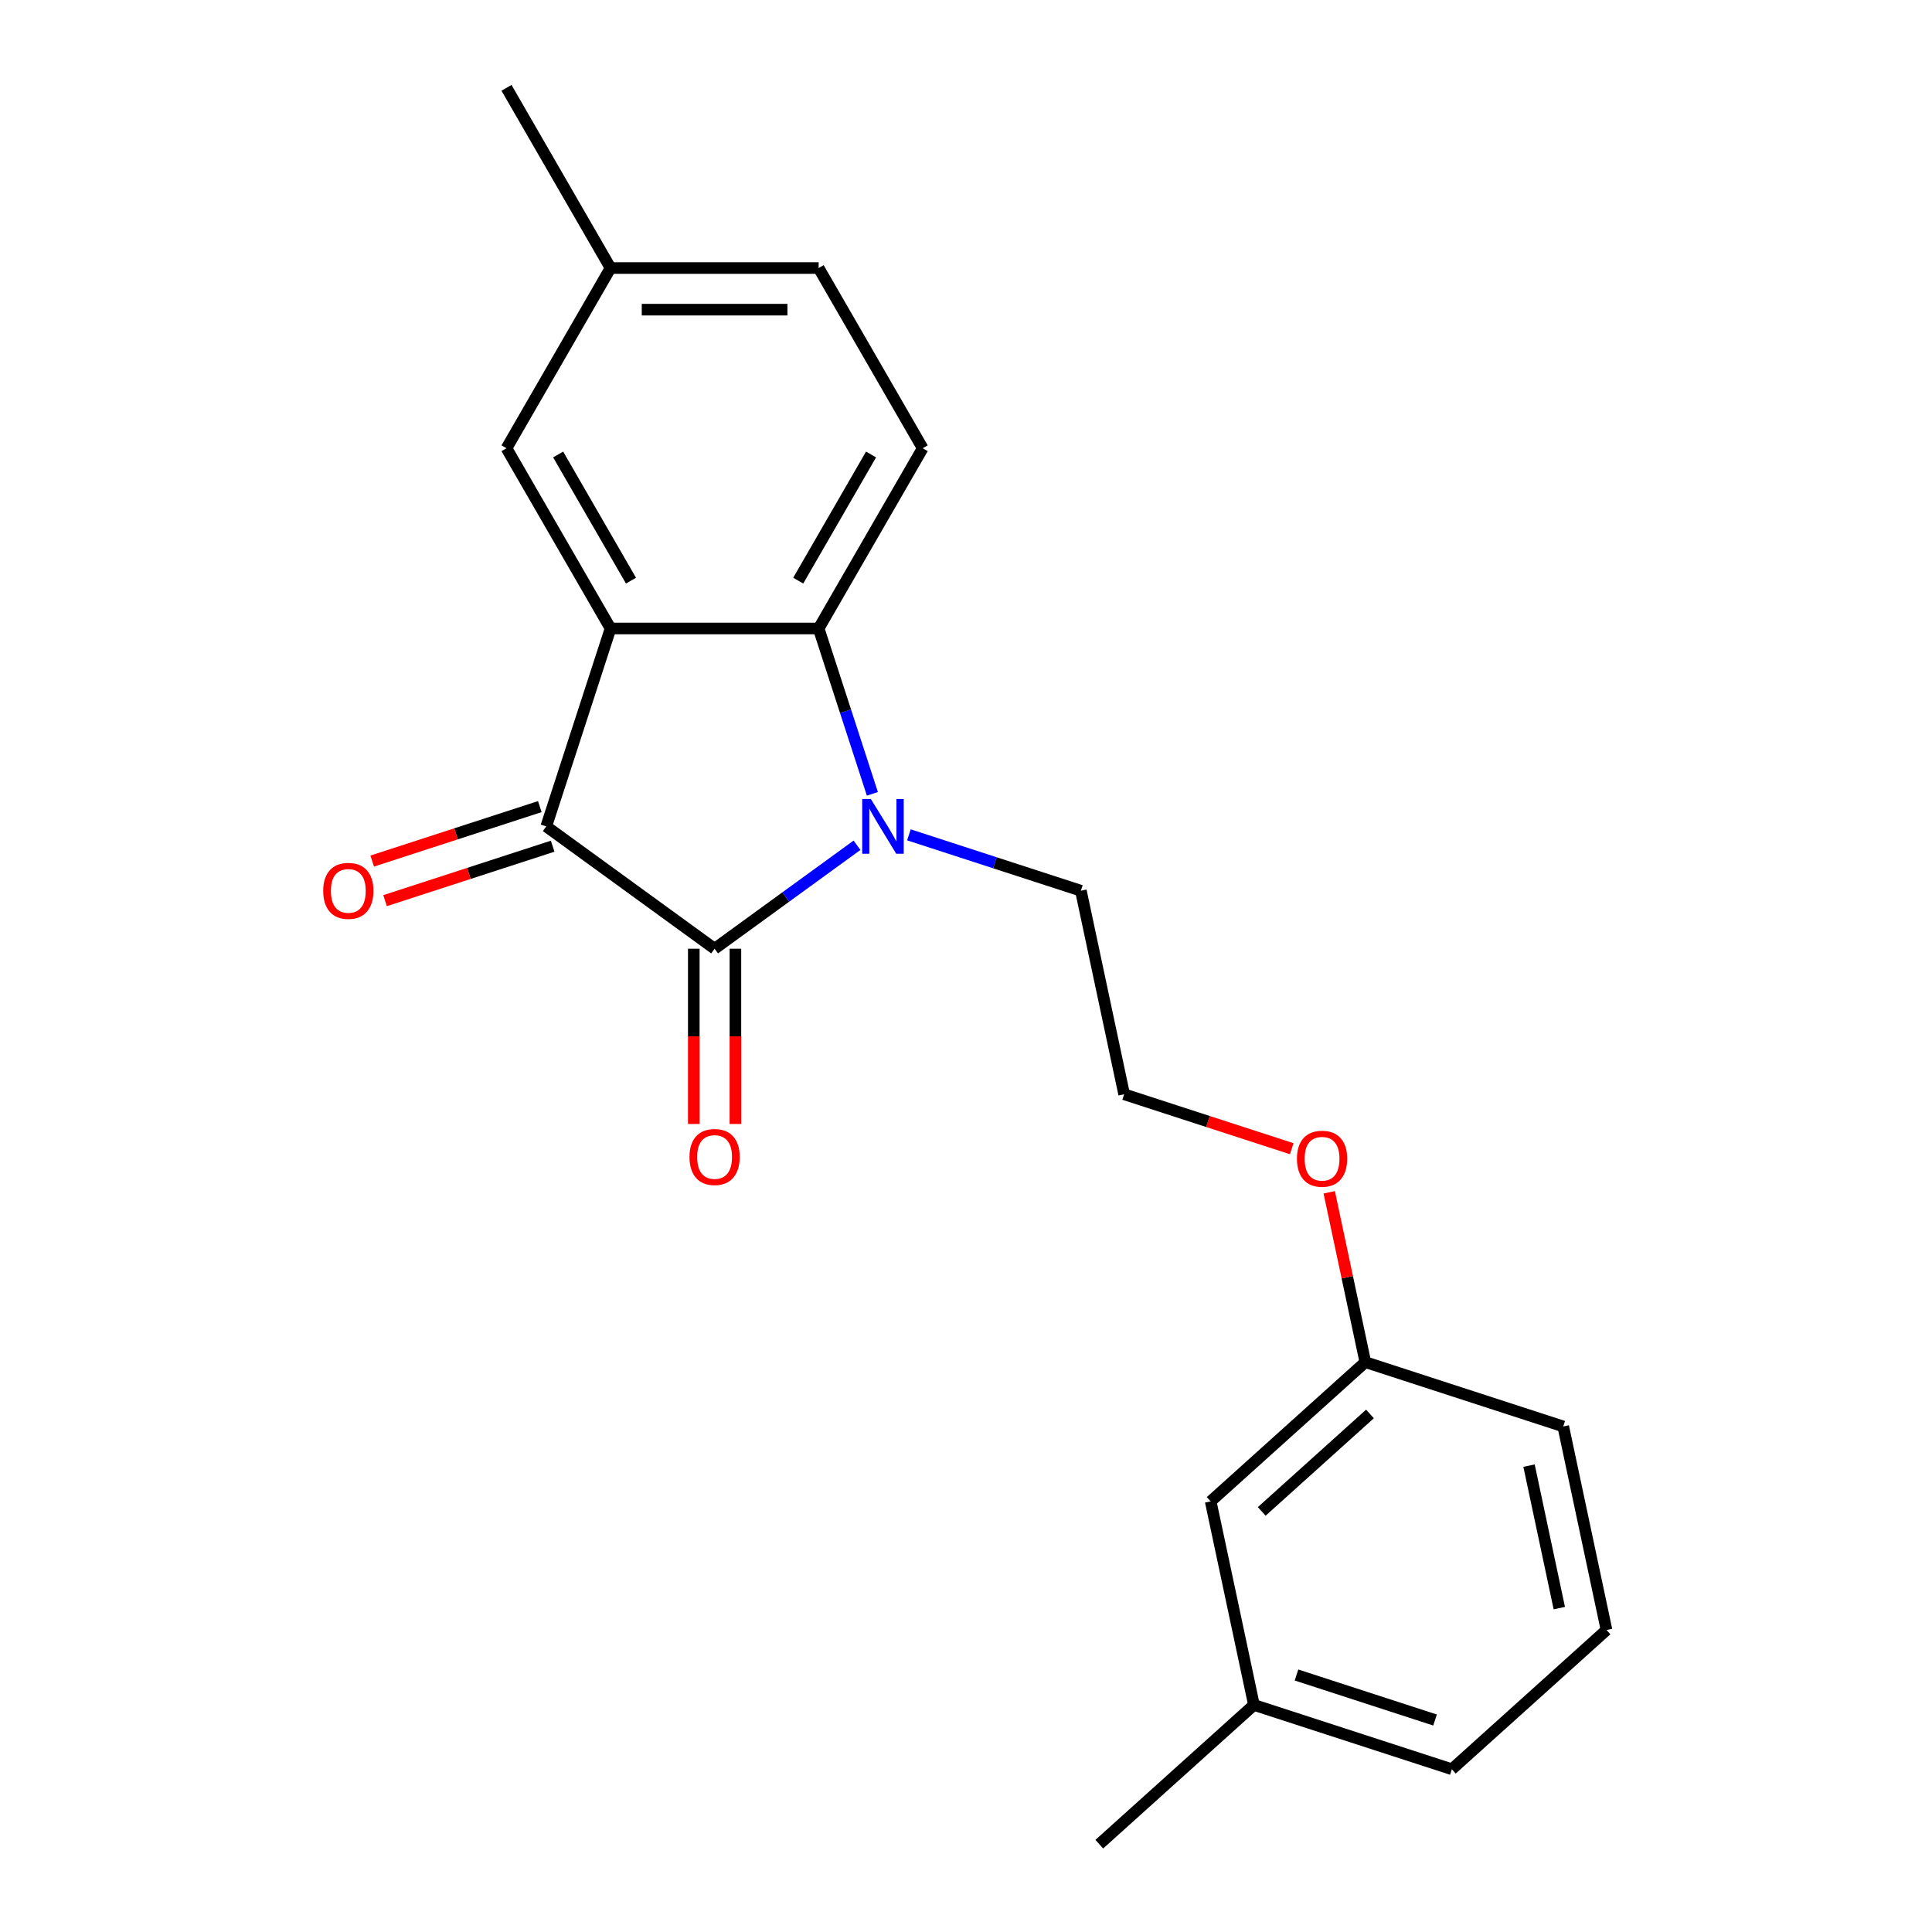 <?xml version='1.0' encoding='iso-8859-1'?>
<svg version='1.1' baseProfile='full'
              xmlns='http://www.w3.org/2000/svg'
                      xmlns:rdkit='http://www.rdkit.org/xml'
                      xmlns:xlink='http://www.w3.org/1999/xlink'
                  xml:space='preserve'
width='1000px' height='1000px' viewBox='0 0 1000 1000'>
<!-- END OF HEADER -->
<rect style='opacity:1.0;fill:#FFFFFF;stroke:none' width='1000' height='1000' x='0' y='0'> </rect>
<path class='bond-0' d='M 369.875,491.058 L 406.729,464.281' style='fill:none;fill-rule:evenodd;stroke:#000000;stroke-width:6px;stroke-linecap:butt;stroke-linejoin:miter;stroke-opacity:1' />
<path class='bond-0' d='M 406.729,464.281 L 443.584,437.505' style='fill:none;fill-rule:evenodd;stroke:#0000FF;stroke-width:6px;stroke-linecap:butt;stroke-linejoin:miter;stroke-opacity:1' />
<path class='bond-2' d='M 369.875,491.058 L 282.732,427.745' style='fill:none;fill-rule:evenodd;stroke:#000000;stroke-width:6px;stroke-linecap:butt;stroke-linejoin:miter;stroke-opacity:1' />
<path class='bond-6' d='M 359.103,491.058 L 359.103,536.408' style='fill:none;fill-rule:evenodd;stroke:#000000;stroke-width:6px;stroke-linecap:butt;stroke-linejoin:miter;stroke-opacity:1' />
<path class='bond-6' d='M 359.103,536.408 L 359.103,581.759' style='fill:none;fill-rule:evenodd;stroke:#FF0000;stroke-width:6px;stroke-linecap:butt;stroke-linejoin:miter;stroke-opacity:1' />
<path class='bond-6' d='M 380.646,491.058 L 380.646,536.408' style='fill:none;fill-rule:evenodd;stroke:#000000;stroke-width:6px;stroke-linecap:butt;stroke-linejoin:miter;stroke-opacity:1' />
<path class='bond-6' d='M 380.646,536.408 L 380.646,581.759' style='fill:none;fill-rule:evenodd;stroke:#FF0000;stroke-width:6px;stroke-linecap:butt;stroke-linejoin:miter;stroke-opacity:1' />
<path class='bond-3' d='M 451.541,410.892 L 437.636,368.098' style='fill:none;fill-rule:evenodd;stroke:#0000FF;stroke-width:6px;stroke-linecap:butt;stroke-linejoin:miter;stroke-opacity:1' />
<path class='bond-3' d='M 437.636,368.098 L 423.732,325.303' style='fill:none;fill-rule:evenodd;stroke:#000000;stroke-width:6px;stroke-linecap:butt;stroke-linejoin:miter;stroke-opacity:1' />
<path class='bond-8' d='M 470.45,432.11 L 514.954,446.57' style='fill:none;fill-rule:evenodd;stroke:#0000FF;stroke-width:6px;stroke-linecap:butt;stroke-linejoin:miter;stroke-opacity:1' />
<path class='bond-8' d='M 514.954,446.57 L 559.459,461.031' style='fill:none;fill-rule:evenodd;stroke:#000000;stroke-width:6px;stroke-linecap:butt;stroke-linejoin:miter;stroke-opacity:1' />
<path class='bond-1' d='M 316.018,325.303 L 282.732,427.745' style='fill:none;fill-rule:evenodd;stroke:#000000;stroke-width:6px;stroke-linecap:butt;stroke-linejoin:miter;stroke-opacity:1' />
<path class='bond-5' d='M 316.018,325.303 L 262.161,232.02' style='fill:none;fill-rule:evenodd;stroke:#000000;stroke-width:6px;stroke-linecap:butt;stroke-linejoin:miter;stroke-opacity:1' />
<path class='bond-5' d='M 326.596,300.539 L 288.896,235.241' style='fill:none;fill-rule:evenodd;stroke:#000000;stroke-width:6px;stroke-linecap:butt;stroke-linejoin:miter;stroke-opacity:1' />
<path class='bond-21' d='M 316.018,325.303 L 423.732,325.303' style='fill:none;fill-rule:evenodd;stroke:#000000;stroke-width:6px;stroke-linecap:butt;stroke-linejoin:miter;stroke-opacity:1' />
<path class='bond-7' d='M 279.404,417.501 L 236.029,431.594' style='fill:none;fill-rule:evenodd;stroke:#000000;stroke-width:6px;stroke-linecap:butt;stroke-linejoin:miter;stroke-opacity:1' />
<path class='bond-7' d='M 236.029,431.594 L 192.655,445.688' style='fill:none;fill-rule:evenodd;stroke:#FF0000;stroke-width:6px;stroke-linecap:butt;stroke-linejoin:miter;stroke-opacity:1' />
<path class='bond-7' d='M 286.061,437.989 L 242.686,452.083' style='fill:none;fill-rule:evenodd;stroke:#000000;stroke-width:6px;stroke-linecap:butt;stroke-linejoin:miter;stroke-opacity:1' />
<path class='bond-7' d='M 242.686,452.083 L 199.312,466.176' style='fill:none;fill-rule:evenodd;stroke:#FF0000;stroke-width:6px;stroke-linecap:butt;stroke-linejoin:miter;stroke-opacity:1' />
<path class='bond-4' d='M 423.732,325.303 L 477.589,232.02' style='fill:none;fill-rule:evenodd;stroke:#000000;stroke-width:6px;stroke-linecap:butt;stroke-linejoin:miter;stroke-opacity:1' />
<path class='bond-4' d='M 413.154,300.539 L 450.853,235.241' style='fill:none;fill-rule:evenodd;stroke:#000000;stroke-width:6px;stroke-linecap:butt;stroke-linejoin:miter;stroke-opacity:1' />
<path class='bond-10' d='M 477.589,232.02 L 423.732,138.737' style='fill:none;fill-rule:evenodd;stroke:#000000;stroke-width:6px;stroke-linecap:butt;stroke-linejoin:miter;stroke-opacity:1' />
<path class='bond-9' d='M 262.161,232.02 L 316.018,138.737' style='fill:none;fill-rule:evenodd;stroke:#000000;stroke-width:6px;stroke-linecap:butt;stroke-linejoin:miter;stroke-opacity:1' />
<path class='bond-15' d='M 559.459,461.031 L 581.854,566.391' style='fill:none;fill-rule:evenodd;stroke:#000000;stroke-width:6px;stroke-linecap:butt;stroke-linejoin:miter;stroke-opacity:1' />
<path class='bond-19' d='M 316.018,138.737 L 262.161,45.455' style='fill:none;fill-rule:evenodd;stroke:#000000;stroke-width:6px;stroke-linecap:butt;stroke-linejoin:miter;stroke-opacity:1' />
<path class='bond-22' d='M 316.018,138.737 L 423.732,138.737' style='fill:none;fill-rule:evenodd;stroke:#000000;stroke-width:6px;stroke-linecap:butt;stroke-linejoin:miter;stroke-opacity:1' />
<path class='bond-22' d='M 332.175,160.28 L 407.575,160.28' style='fill:none;fill-rule:evenodd;stroke:#000000;stroke-width:6px;stroke-linecap:butt;stroke-linejoin:miter;stroke-opacity:1' />
<path class='bond-11' d='M 626.644,777.111 L 706.691,705.036' style='fill:none;fill-rule:evenodd;stroke:#000000;stroke-width:6px;stroke-linecap:butt;stroke-linejoin:miter;stroke-opacity:1' />
<path class='bond-11' d='M 653.066,782.309 L 709.099,731.857' style='fill:none;fill-rule:evenodd;stroke:#000000;stroke-width:6px;stroke-linecap:butt;stroke-linejoin:miter;stroke-opacity:1' />
<path class='bond-13' d='M 626.644,777.111 L 649.039,882.471' style='fill:none;fill-rule:evenodd;stroke:#000000;stroke-width:6px;stroke-linecap:butt;stroke-linejoin:miter;stroke-opacity:1' />
<path class='bond-12' d='M 706.691,705.036 L 697.348,661.083' style='fill:none;fill-rule:evenodd;stroke:#000000;stroke-width:6px;stroke-linecap:butt;stroke-linejoin:miter;stroke-opacity:1' />
<path class='bond-12' d='M 697.348,661.083 L 688.006,617.129' style='fill:none;fill-rule:evenodd;stroke:#FF0000;stroke-width:6px;stroke-linecap:butt;stroke-linejoin:miter;stroke-opacity:1' />
<path class='bond-17' d='M 706.691,705.036 L 809.133,738.322' style='fill:none;fill-rule:evenodd;stroke:#000000;stroke-width:6px;stroke-linecap:butt;stroke-linejoin:miter;stroke-opacity:1' />
<path class='bond-20' d='M 649.039,882.471 L 568.992,954.545' style='fill:none;fill-rule:evenodd;stroke:#000000;stroke-width:6px;stroke-linecap:butt;stroke-linejoin:miter;stroke-opacity:1' />
<path class='bond-23' d='M 649.039,882.471 L 751.481,915.756' style='fill:none;fill-rule:evenodd;stroke:#000000;stroke-width:6px;stroke-linecap:butt;stroke-linejoin:miter;stroke-opacity:1' />
<path class='bond-23' d='M 671.062,866.975 L 742.772,890.275' style='fill:none;fill-rule:evenodd;stroke:#000000;stroke-width:6px;stroke-linecap:butt;stroke-linejoin:miter;stroke-opacity:1' />
<path class='bond-14' d='M 668.603,594.577 L 625.228,580.484' style='fill:none;fill-rule:evenodd;stroke:#FF0000;stroke-width:6px;stroke-linecap:butt;stroke-linejoin:miter;stroke-opacity:1' />
<path class='bond-14' d='M 625.228,580.484 L 581.854,566.391' style='fill:none;fill-rule:evenodd;stroke:#000000;stroke-width:6px;stroke-linecap:butt;stroke-linejoin:miter;stroke-opacity:1' />
<path class='bond-16' d='M 831.528,843.682 L 809.133,738.322' style='fill:none;fill-rule:evenodd;stroke:#000000;stroke-width:6px;stroke-linecap:butt;stroke-linejoin:miter;stroke-opacity:1' />
<path class='bond-16' d='M 807.097,832.357 L 791.42,758.605' style='fill:none;fill-rule:evenodd;stroke:#000000;stroke-width:6px;stroke-linecap:butt;stroke-linejoin:miter;stroke-opacity:1' />
<path class='bond-18' d='M 831.528,843.682 L 751.481,915.756' style='fill:none;fill-rule:evenodd;stroke:#000000;stroke-width:6px;stroke-linecap:butt;stroke-linejoin:miter;stroke-opacity:1' />
<path  class='atom-1' d='M 450.757 413.585
L 460.037 428.585
Q 460.957 430.065, 462.437 432.745
Q 463.917 435.425, 463.997 435.585
L 463.997 413.585
L 467.757 413.585
L 467.757 441.905
L 463.877 441.905
L 453.917 425.505
Q 452.757 423.585, 451.517 421.385
Q 450.317 419.185, 449.957 418.505
L 449.957 441.905
L 446.277 441.905
L 446.277 413.585
L 450.757 413.585
' fill='#0000FF'/>
<path  class='atom-7' d='M 356.875 598.852
Q 356.875 592.052, 360.235 588.252
Q 363.595 584.452, 369.875 584.452
Q 376.155 584.452, 379.515 588.252
Q 382.875 592.052, 382.875 598.852
Q 382.875 605.732, 379.475 609.652
Q 376.075 613.532, 369.875 613.532
Q 363.635 613.532, 360.235 609.652
Q 356.875 605.772, 356.875 598.852
M 369.875 610.332
Q 374.195 610.332, 376.515 607.452
Q 378.875 604.532, 378.875 598.852
Q 378.875 593.292, 376.515 590.492
Q 374.195 587.652, 369.875 587.652
Q 365.555 587.652, 363.195 590.452
Q 360.875 593.252, 360.875 598.852
Q 360.875 604.572, 363.195 607.452
Q 365.555 610.332, 369.875 610.332
' fill='#FF0000'/>
<path  class='atom-8' d='M 167.29 461.111
Q 167.29 454.311, 170.65 450.511
Q 174.01 446.711, 180.29 446.711
Q 186.57 446.711, 189.93 450.511
Q 193.29 454.311, 193.29 461.111
Q 193.29 467.991, 189.89 471.911
Q 186.49 475.791, 180.29 475.791
Q 174.05 475.791, 170.65 471.911
Q 167.29 468.031, 167.29 461.111
M 180.29 472.591
Q 184.61 472.591, 186.93 469.711
Q 189.29 466.791, 189.29 461.111
Q 189.29 455.551, 186.93 452.751
Q 184.61 449.911, 180.29 449.911
Q 175.97 449.911, 173.61 452.711
Q 171.29 455.511, 171.29 461.111
Q 171.29 466.831, 173.61 469.711
Q 175.97 472.591, 180.29 472.591
' fill='#FF0000'/>
<path  class='atom-15' d='M 671.296 599.756
Q 671.296 592.956, 674.656 589.156
Q 678.016 585.356, 684.296 585.356
Q 690.576 585.356, 693.936 589.156
Q 697.296 592.956, 697.296 599.756
Q 697.296 606.636, 693.896 610.556
Q 690.496 614.436, 684.296 614.436
Q 678.056 614.436, 674.656 610.556
Q 671.296 606.676, 671.296 599.756
M 684.296 611.236
Q 688.616 611.236, 690.936 608.356
Q 693.296 605.436, 693.296 599.756
Q 693.296 594.196, 690.936 591.396
Q 688.616 588.556, 684.296 588.556
Q 679.976 588.556, 677.616 591.356
Q 675.296 594.156, 675.296 599.756
Q 675.296 605.476, 677.616 608.356
Q 679.976 611.236, 684.296 611.236
' fill='#FF0000'/>
</svg>
